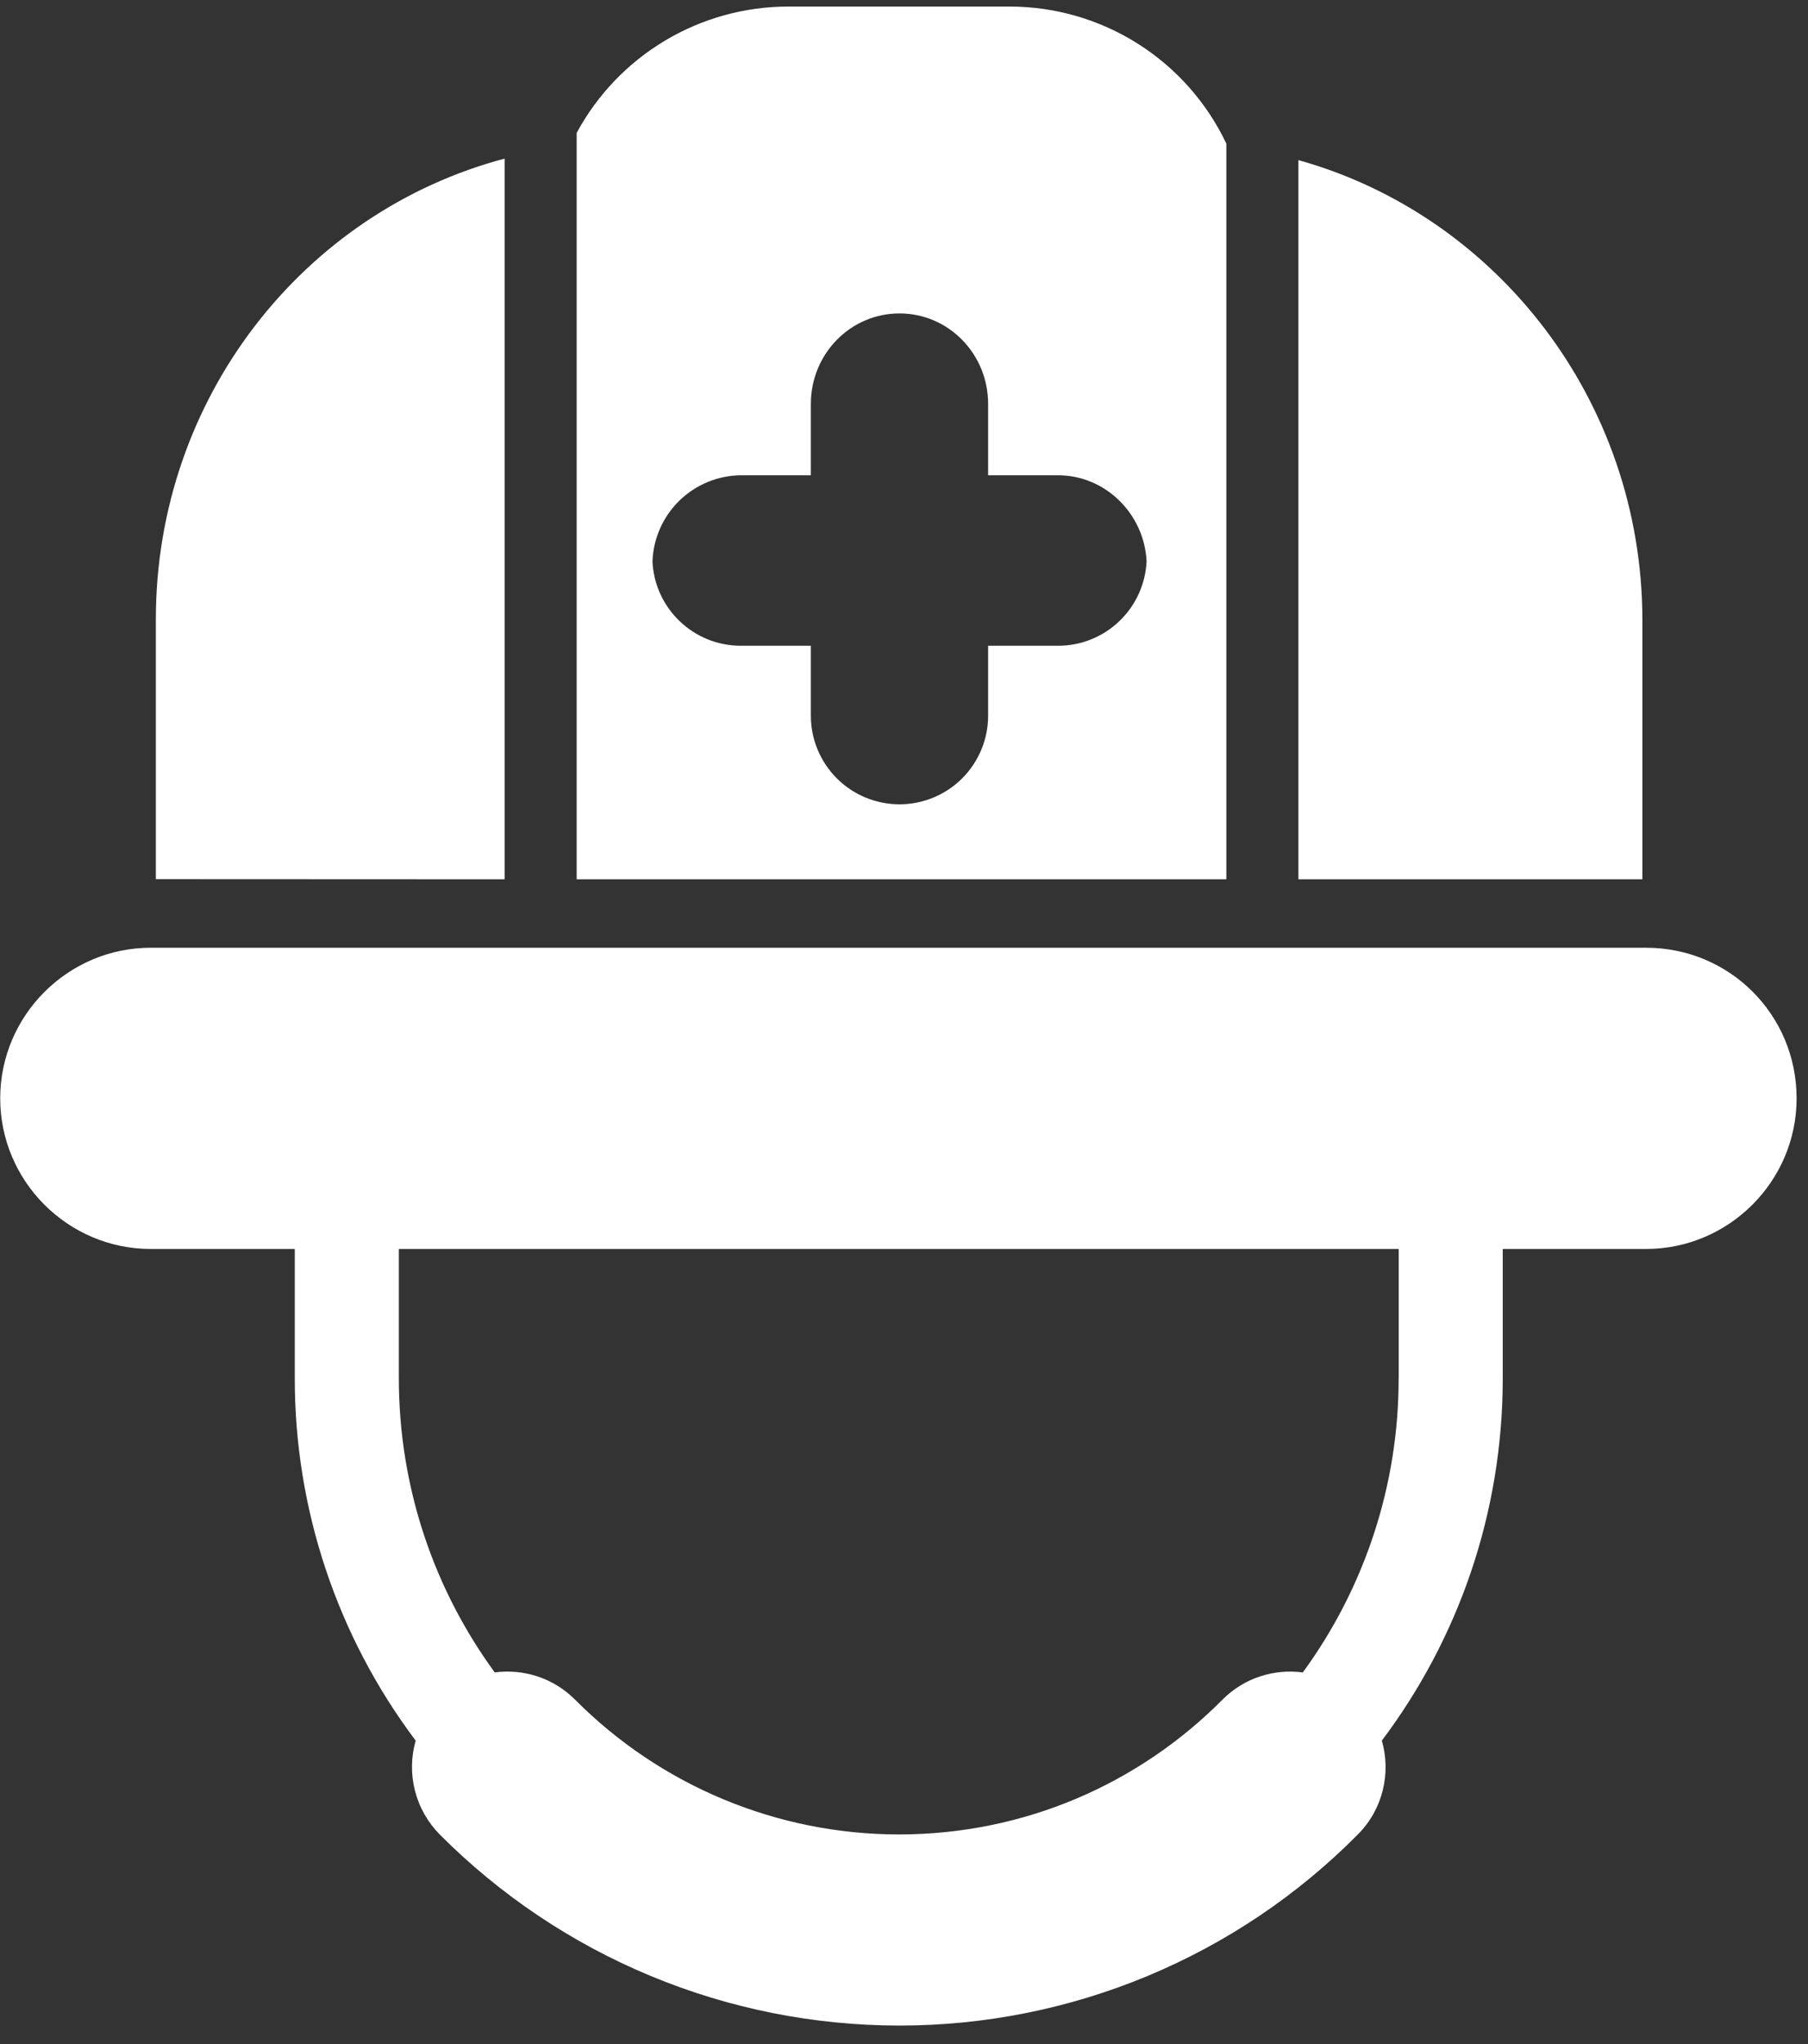 <svg width="69" height="78" viewBox="0 0 69 78" fill="none" xmlns="http://www.w3.org/2000/svg">
<rect x="0" y="0" width="69" height="78" fill="#333333" stroke="none"/>
<path d="M38.535 0.25H30.093C28.436 0.249 26.809 0.697 25.386 1.546C23.962 2.395 22.795 3.613 22.008 5.071V33.553H46.802V5.481C46.059 3.916 44.889 2.595 43.426 1.669C41.962 0.743 40.267 0.251 38.535 0.25ZM40.378 24.642H37.71V27.31C37.71 28.207 37.354 29.067 36.72 29.702C36.085 30.336 35.225 30.692 34.328 30.692C33.431 30.692 32.57 30.336 31.936 29.702C31.302 29.067 30.945 28.207 30.945 27.31V24.642H28.278C26.463 24.642 24.983 23.218 24.901 21.422C24.933 20.545 25.302 19.714 25.93 19.102C26.559 18.49 27.4 18.144 28.278 18.136H30.945V15.414C30.945 13.502 32.458 11.96 34.328 11.96C36.198 11.96 37.71 13.502 37.71 15.414V18.136H40.378C42.193 18.136 43.672 19.616 43.758 21.422C43.716 22.291 43.342 23.109 42.712 23.709C42.083 24.308 41.247 24.643 40.378 24.642ZM62.68 33.553H49.552V6.11C57.098 8.214 62.658 15.268 62.68 23.633V33.553ZM19.258 33.553V6.053C11.591 8.082 5.948 15.191 5.948 23.633V33.547L19.258 33.553ZM5.755 36.165H62.818C66.008 36.165 68.565 38.722 68.565 41.913C68.565 45.075 65.98 47.66 62.818 47.66H57.351V52.583C57.351 57.775 55.635 62.565 52.736 66.421C53.091 67.65 52.786 69.03 51.821 70.001C49.529 72.315 46.8 74.152 43.793 75.403C40.786 76.655 37.56 77.298 34.303 77.294C31.049 77.291 27.827 76.647 24.822 75.397C21.817 74.147 19.088 72.317 16.791 70.012C16.331 69.55 16.002 68.974 15.839 68.342C15.676 67.711 15.685 67.047 15.864 66.421C12.863 62.432 11.243 57.574 11.25 52.583V47.66H5.755C2.593 47.66 0.008 45.075 0.008 41.913C0.008 38.75 2.593 36.165 5.755 36.165ZM53.38 52.583V47.66H15.221V52.583C15.221 56.785 16.579 60.667 18.881 63.819C19.97 63.673 21.109 64.02 21.945 64.856C23.564 66.485 25.489 67.778 27.609 68.661C29.73 69.544 32.004 69.999 34.3 70.001C39.124 70.001 43.483 68.049 46.648 64.864C47.481 64.022 48.628 63.673 49.72 63.819C52.104 60.558 53.385 56.622 53.377 52.583" fill="white"/>
</svg>
